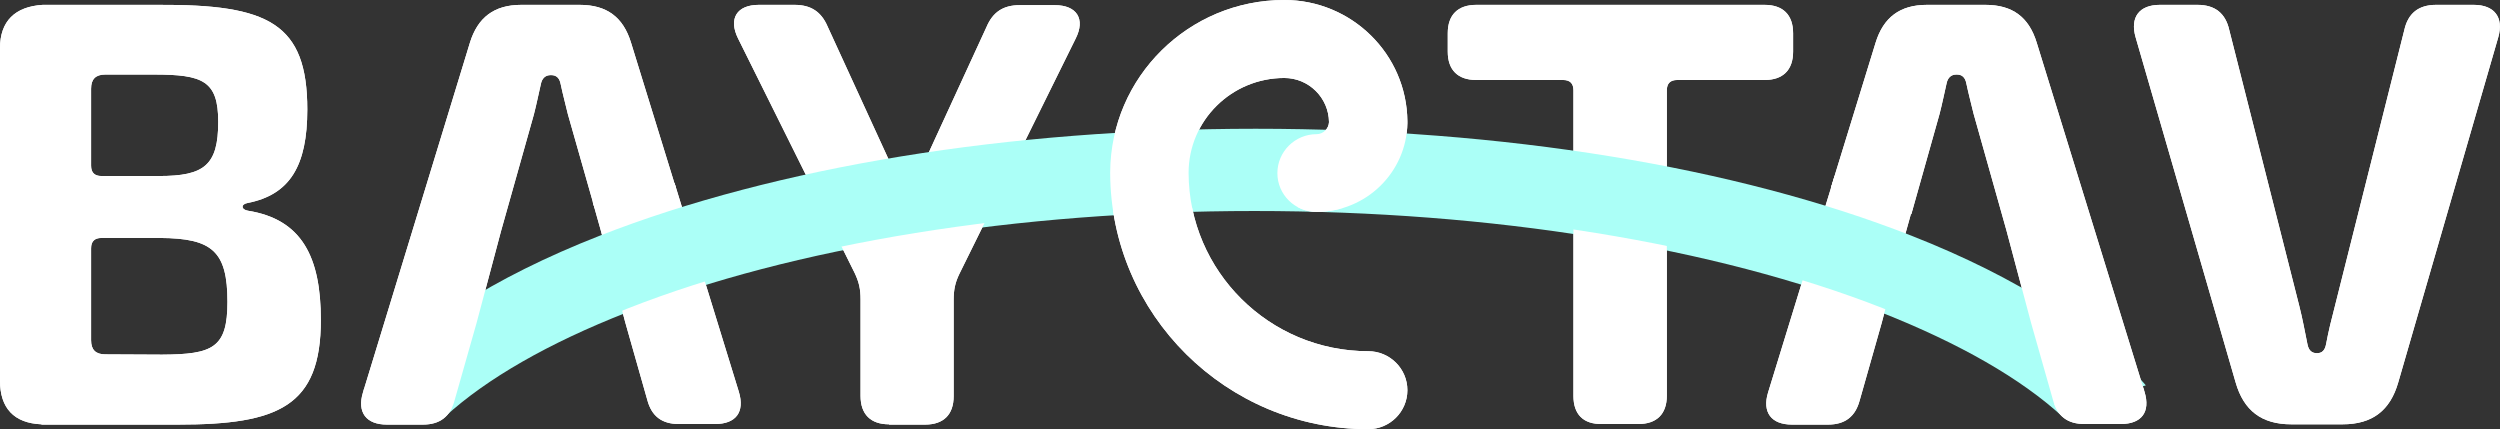 <svg width="233" height="40" viewBox="0 0 233 40" fill="none" xmlns="http://www.w3.org/2000/svg">
<rect x="0" y="0" width="233" height="40" fill="#333333" stroke="none"/>
<g id="Frame" clip-path="url(#clip0_295_11005)">
<path id="Vector" d="M82.863 39.546C81.143 39.546 80.203 38.611 80.203 36.901V27.896C80.203 26.961 80.068 26.319 79.665 25.464L68.784 3.58C67.87 1.737 68.676 0.454 70.718 0.454H74.05C75.581 0.454 76.549 1.096 77.14 2.485L82.782 14.776C83.373 16.112 83.776 17.502 84.045 18.918C84.152 19.452 84.179 19.719 84.555 19.719C84.905 19.719 84.931 19.452 85.039 18.918C85.308 17.528 85.737 16.085 86.302 14.776L91.944 2.512C92.535 1.122 93.502 0.481 95.034 0.481H98.312C100.354 0.481 101.187 1.764 100.246 3.607L89.418 25.518C89.015 26.346 88.881 27.014 88.881 27.949V36.927C88.881 38.637 87.941 39.572 86.221 39.572H82.863V39.546Z" fill="white"/>
<path id="Vector_2" d="M146.644 36.901V8.417C146.644 7.776 146.322 7.455 145.677 7.455H137.59C135.87 7.455 134.93 6.52 134.93 4.81V3.1C134.93 1.389 135.87 0.454 137.59 0.454H164.458C166.177 0.454 167.118 1.389 167.118 3.1V4.81C167.118 6.52 166.177 7.455 164.458 7.455H156.317C155.672 7.455 155.349 7.776 155.349 8.417V36.874C155.349 38.584 154.409 39.519 152.689 39.519H149.304C147.558 39.546 146.644 38.611 146.644 36.901Z" fill="white"/>
<path id="Vector_3" d="M178.272 19.319L177.654 21.536L175.37 30.113L173.328 37.301C172.925 38.824 171.958 39.572 170.372 39.572H167.014C165.079 39.572 164.22 38.423 164.784 36.58L170.99 16.406" fill="white"/>
<path id="Vector_4" d="M62.873 17.074L68.864 36.526C69.428 38.397 68.596 39.519 66.634 39.519H63.276C61.691 39.519 60.723 38.797 60.32 37.248L58.278 30.06L55.995 21.483L55.242 18.811" fill="white"/>
<path id="Vector_5" d="M33.855 36.366C38.369 31.049 45.785 26.266 55.753 22.365C72.142 15.952 93.852 12.398 116.878 12.398C139.904 12.398 161.613 15.925 178.003 22.365C187.917 26.266 195.306 31.022 199.846 36.313L192.216 38.824C188.374 35.297 182.651 32.011 175.343 29.125C159.786 23.033 139.044 19.666 116.905 19.666C94.765 19.666 73.943 23.033 58.413 29.125C51.105 31.984 45.355 35.297 41.513 38.797L33.855 36.366Z" fill="#ABFFF7"/>
<path id="Vector_6" d="M3.869 39.546C1.29 39.439 0 38.023 0 35.484V4.489C0 1.977 1.397 0.615 3.976 0.454H14.777C25.014 0.401 28.641 2.164 28.641 10.207C28.641 15.444 27.029 18.143 23.08 18.918C22.435 19.025 22.462 19.532 23.107 19.639C28.131 20.441 29.904 23.941 29.904 29.82C29.904 37.862 25.981 39.572 16.605 39.572H3.869V39.546ZM14.831 16.406C19.023 16.406 20.339 15.418 20.339 11.356C20.339 7.535 18.915 6.947 14.374 6.947H9.807C8.92 6.947 8.49 7.375 8.49 8.257V15.444C8.49 16.086 8.813 16.406 9.458 16.406H14.831ZM21.199 28.136C21.199 23.407 19.775 22.204 14.912 22.178H9.458C8.813 22.178 8.49 22.498 8.49 23.14V31.717C8.49 32.599 8.92 33.026 9.807 33.026L15.1 33.053C19.829 33.026 21.199 32.438 21.199 28.136Z" fill="white"/>
<path id="Vector_7" d="M55.402 19.345L52.93 10.661C52.715 9.753 52.446 8.764 52.258 7.856C52.151 7.268 51.855 7.001 51.372 7.001H51.318C50.834 7.001 50.512 7.295 50.404 7.856C50.189 8.791 50.001 9.726 49.76 10.661L46.697 21.536L44.413 30.113L42.371 37.301C41.968 38.824 41.001 39.572 39.415 39.572H36.057C34.122 39.572 33.263 38.423 33.827 36.58L43.795 3.981C44.52 1.63 46.052 0.454 48.577 0.454H54.032C56.557 0.454 58.089 1.603 58.814 3.981L63.005 17.555" fill="white"/>
<path id="Vector_8" d="M170.641 17.502L174.805 3.981C175.531 1.63 177.062 0.454 179.588 0.454H185.042C187.568 0.454 189.099 1.603 189.824 3.981L199.873 36.526C200.437 38.397 199.604 39.519 197.643 39.519H194.285C192.699 39.519 191.732 38.798 191.329 37.248L189.287 30.06L187.003 21.483L183.94 10.608C183.725 9.699 183.457 8.711 183.269 7.802C183.161 7.214 182.866 6.947 182.382 6.947H182.328C181.845 6.947 181.522 7.241 181.415 7.802C181.2 8.737 181.012 9.673 180.77 10.608L178.137 19.96" fill="white"/>
<path id="Vector_9" d="M213.546 39.546C210.779 39.546 209.113 38.263 208.361 35.645L199.038 3.474C198.5 1.603 199.387 0.454 201.295 0.454H204.814C206.426 0.454 207.421 1.229 207.77 2.806L214.299 28.537C214.594 29.686 214.809 30.888 215.051 32.064C215.159 32.652 215.454 32.919 215.938 32.919C216.421 32.919 216.69 32.652 216.798 32.037C217.012 30.888 217.308 29.686 217.604 28.564L224.079 2.806C224.428 1.229 225.422 0.454 227.034 0.454H230.554C232.462 0.454 233.375 1.603 232.838 3.474L223.515 35.645C222.762 38.263 221.096 39.546 218.329 39.546H213.546Z" fill="white"/>
<path id="Vector_10" d="M127.516 40C114.297 40 103.522 29.312 103.469 16.166V16.139V16.085C103.469 16.059 103.469 16.059 103.469 16.032C103.522 7.188 110.777 0 119.697 0C125.984 0 131.116 5.05 131.17 11.303C131.17 11.329 131.17 11.356 131.17 11.356V11.409C131.17 11.436 131.17 11.463 131.17 11.49C131.089 16.059 127.328 19.746 122.706 19.746C120.691 19.746 119.052 18.143 119.052 16.139C119.052 14.135 120.691 12.505 122.706 12.505C123.324 12.505 123.835 11.997 123.862 11.383C123.835 9.112 121.981 7.268 119.697 7.268C114.78 7.268 110.777 11.222 110.777 16.112C110.804 25.277 118.3 32.732 127.516 32.732C129.531 32.732 131.17 34.362 131.17 36.366C131.17 38.37 129.531 40 127.516 40Z" fill="white"/>
<path id="Vector_11" d="M82.863 39.546C81.143 39.546 80.203 38.611 80.203 36.901V27.896C80.203 26.961 80.068 26.319 79.665 25.464L68.784 3.58C67.87 1.737 68.676 0.454 70.718 0.454H74.05C75.581 0.454 76.549 1.096 77.14 2.485L82.782 14.776C83.373 16.112 83.776 17.502 84.045 18.918C84.152 19.452 84.179 19.719 84.555 19.719C84.905 19.719 84.931 19.452 85.039 18.918C85.308 17.528 85.737 16.085 86.302 14.776L91.944 2.512C92.535 1.122 93.502 0.481 95.034 0.481H98.312C100.354 0.481 101.187 1.764 100.246 3.607L89.418 25.518C89.015 26.346 88.881 27.014 88.881 27.949V36.927C88.881 38.637 87.941 39.572 86.221 39.572H82.863V39.546Z" fill="white"/>
<path id="Vector_12" d="M146.644 36.901V8.417C146.644 7.776 146.322 7.455 145.677 7.455H137.59C135.87 7.455 134.93 6.52 134.93 4.81V3.1C134.93 1.389 135.87 0.454 137.59 0.454H164.458C166.177 0.454 167.118 1.389 167.118 3.1V4.81C167.118 6.52 166.177 7.455 164.458 7.455H156.317C155.672 7.455 155.349 7.776 155.349 8.417V36.874C155.349 38.584 154.409 39.519 152.689 39.519H149.304C147.558 39.546 146.644 38.611 146.644 36.901Z" fill="white"/>
<path id="Vector_13" d="M178.272 19.319L177.654 21.536L175.37 30.113L173.328 37.301C172.925 38.824 171.958 39.572 170.372 39.572H167.014C165.079 39.572 164.22 38.423 164.784 36.58L170.99 16.406" fill="white"/>
<path id="Vector_14" d="M62.873 17.074L68.864 36.526C69.428 38.397 68.596 39.519 66.634 39.519H63.276C61.691 39.519 60.723 38.797 60.32 37.248L58.278 30.06L55.995 21.483L55.242 18.811" fill="white"/>
<path id="Vector_15" d="M34 35.968C38.514 30.651 45.929 25.868 55.898 21.967C72.287 15.554 93.996 12 117.022 12C140.048 12 161.758 15.527 178.147 21.967C188.062 25.868 195.45 30.624 199.991 35.914L192.36 38.426C188.518 34.899 182.795 31.613 175.487 28.727C159.931 22.635 139.189 19.268 117.049 19.268C94.91 19.268 74.087 22.635 58.557 28.727C51.249 31.586 45.499 34.899 41.657 38.4L34 35.968Z" fill="#ABFFF7"/>
<path id="Vector_16" d="M3.869 39.546C1.29 39.439 0 38.023 0 35.484V4.489C0 1.977 1.397 0.615 3.976 0.454H14.777C25.014 0.401 28.641 2.164 28.641 10.207C28.641 15.444 27.029 18.143 23.08 18.918C22.435 19.025 22.462 19.532 23.107 19.639C28.131 20.441 29.904 23.941 29.904 29.82C29.904 37.862 25.981 39.572 16.605 39.572H3.869V39.546ZM14.831 16.406C19.023 16.406 20.339 15.418 20.339 11.356C20.339 7.535 18.915 6.947 14.374 6.947H9.807C8.92 6.947 8.49 7.375 8.49 8.257V15.444C8.49 16.086 8.813 16.406 9.458 16.406H14.831ZM21.199 28.136C21.199 23.407 19.775 22.204 14.912 22.178H9.458C8.813 22.178 8.49 22.498 8.49 23.14V31.717C8.49 32.599 8.92 33.026 9.807 33.026L15.1 33.053C19.829 33.026 21.199 32.438 21.199 28.136Z" fill="white"/>
<path id="Vector_17" d="M55.402 19.345L52.93 10.661C52.715 9.753 52.446 8.764 52.258 7.856C52.151 7.268 51.855 7.001 51.372 7.001H51.318C50.834 7.001 50.512 7.295 50.404 7.856C50.189 8.791 50.001 9.726 49.76 10.661L46.697 21.536L44.413 30.113L42.371 37.301C41.968 38.824 41.001 39.572 39.415 39.572H36.057C34.122 39.572 33.263 38.423 33.827 36.58L43.795 3.981C44.52 1.63 46.052 0.454 48.577 0.454H54.032C56.557 0.454 58.089 1.603 58.814 3.981L63.005 17.555" fill="white"/>
<path id="Vector_18" d="M170.641 17.502L174.805 3.981C175.531 1.63 177.062 0.454 179.588 0.454H185.042C187.568 0.454 189.099 1.603 189.824 3.981L199.873 36.526C200.437 38.397 199.604 39.519 197.643 39.519H194.285C192.699 39.519 191.732 38.798 191.329 37.248L189.287 30.06L187.003 21.483L183.94 10.608C183.725 9.699 183.457 8.711 183.269 7.802C183.161 7.214 182.866 6.947 182.382 6.947H182.328C181.845 6.947 181.522 7.241 181.415 7.802C181.2 8.737 181.012 9.673 180.77 10.608L178.137 19.96" fill="white"/>
<path id="Vector_19" d="M213.546 39.546C210.779 39.546 209.113 38.263 208.361 35.645L199.038 3.474C198.5 1.603 199.387 0.454 201.295 0.454H204.814C206.426 0.454 207.421 1.229 207.77 2.806L214.299 28.537C214.594 29.686 214.809 30.888 215.051 32.064C215.159 32.652 215.454 32.919 215.938 32.919C216.421 32.919 216.69 32.652 216.798 32.037C217.012 30.888 217.308 29.686 217.604 28.564L224.079 2.806C224.428 1.229 225.422 0.454 227.034 0.454H230.554C232.462 0.454 233.375 1.603 232.838 3.474L223.515 35.645C222.762 38.263 221.096 39.546 218.329 39.546H213.546Z" fill="white"/>
<path id="Vector_20" d="M127.516 40C114.297 40 103.522 29.312 103.469 16.166V16.139V16.085C103.469 16.059 103.469 16.059 103.469 16.032C103.522 7.188 110.777 0 119.697 0C125.984 0 131.116 5.05 131.17 11.303C131.17 11.329 131.17 11.356 131.17 11.356V11.409C131.17 11.436 131.17 11.463 131.17 11.49C131.089 16.059 127.328 19.746 122.706 19.746C120.691 19.746 119.052 18.143 119.052 16.139C119.052 14.135 120.691 12.505 122.706 12.505C123.324 12.505 123.835 11.997 123.862 11.383C123.835 9.112 121.981 7.268 119.697 7.268C114.78 7.268 110.777 11.222 110.777 16.112C110.804 25.277 118.3 32.732 127.516 32.732C129.531 32.732 131.17 34.362 131.17 36.366C131.17 38.37 129.531 40 127.516 40Z" fill="white"/>
</g>
<defs>
<clipPath id="clip0_295_11005">
<rect width="233" height="40" fill="white"/>
</clipPath>
</defs>
</svg>
